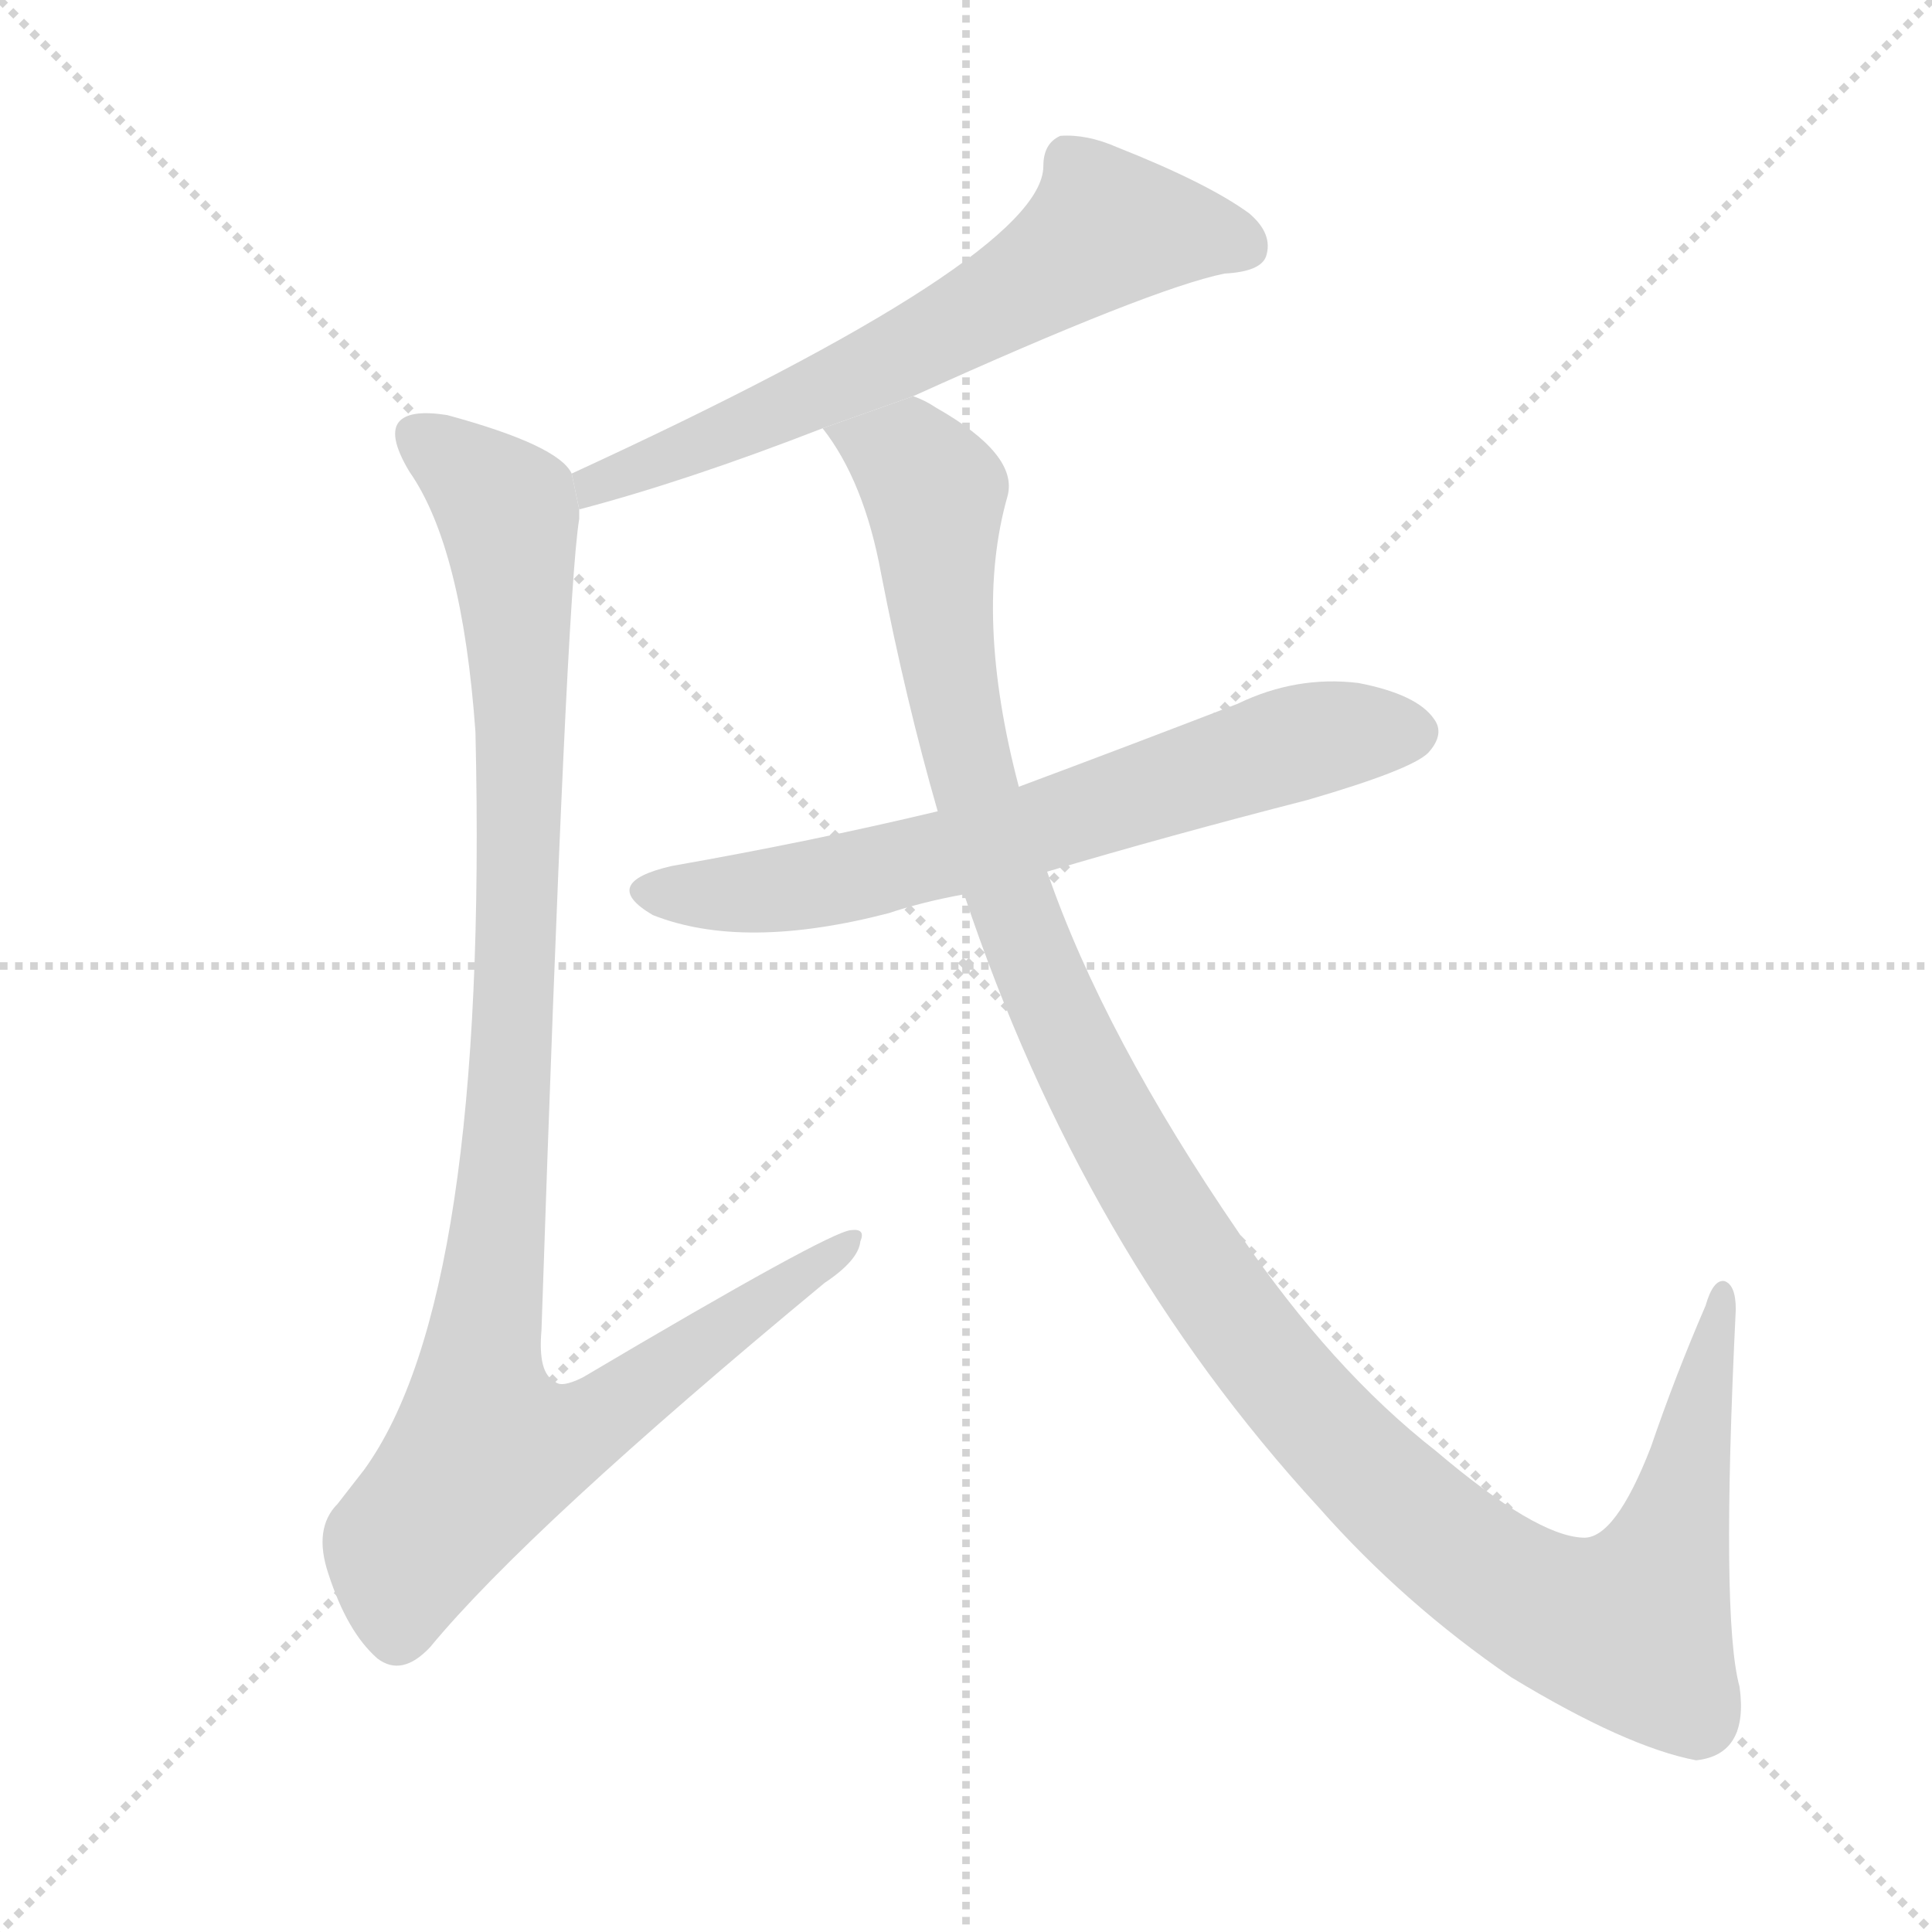 <svg version="1.1" viewBox="0 0 1024 1024" xmlns="http://www.w3.org/2000/svg">
  <g stroke="lightgray" stroke-dasharray="1,1" stroke-width="1" transform="scale(4, 4)">
    <line x1="0" y1="0" x2="256" y2="256"></line>
    <line x1="256" y1="0" x2="0" y2="256"></line>
    <line x1="128" y1="0" x2="128" y2="256"></line>
    <line x1="0" y1="128" x2="256" y2="128"></line>
  </g>
  <g transform="scale(1, -1) translate(0, -900)">
    <style scoped="true" type="text/css">
      
        @keyframes keyframes0 {
          from {
            stroke: blue;
            stroke-dashoffset: 645;
            stroke-width: 128;
          }
          68% {
            animation-timing-function: step-end;
            stroke: blue;
            stroke-dashoffset: 0;
            stroke-width: 128;
          }
          to {
            stroke: black;
            stroke-width: 1024;
          }
        }
        #make-me-a-hanzi-animation-0 {
          animation: keyframes0 0.775s both;
          animation-delay: 0s;
          animation-timing-function: linear;
        }
      
        @keyframes keyframes1 {
          from {
            stroke: blue;
            stroke-dashoffset: 1045;
            stroke-width: 128;
          }
          77% {
            animation-timing-function: step-end;
            stroke: blue;
            stroke-dashoffset: 0;
            stroke-width: 128;
          }
          to {
            stroke: black;
            stroke-width: 1024;
          }
        }
        #make-me-a-hanzi-animation-1 {
          animation: keyframes1 1.1s both;
          animation-delay: 0.775s;
          animation-timing-function: linear;
        }
      
        @keyframes keyframes2 {
          from {
            stroke: blue;
            stroke-dashoffset: 669;
            stroke-width: 128;
          }
          69% {
            animation-timing-function: step-end;
            stroke: blue;
            stroke-dashoffset: 0;
            stroke-width: 128;
          }
          to {
            stroke: black;
            stroke-width: 1024;
          }
        }
        #make-me-a-hanzi-animation-2 {
          animation: keyframes2 0.794s both;
          animation-delay: 1.875s;
          animation-timing-function: linear;
        }
      
        @keyframes keyframes3 {
          from {
            stroke: blue;
            stroke-dashoffset: 1254;
            stroke-width: 128;
          }
          80% {
            animation-timing-function: step-end;
            stroke: blue;
            stroke-dashoffset: 0;
            stroke-width: 128;
          }
          to {
            stroke: black;
            stroke-width: 1024;
          }
        }
        #make-me-a-hanzi-animation-3 {
          animation: keyframes3 1.271s both;
          animation-delay: 2.67s;
          animation-timing-function: linear;
        }
      
    </style>
    
      <path d="M 484 690 Q 610 747 649 755 Q 668 756 671 764 Q 675 776 662 787 Q 640 803 592 822 Q 576 829 562 828 Q 553 824 553 812 Q 553 764 303 649 L 307 630 Q 364 645 436 673 L 484 690 Z" fill="lightgray"></path>
    
      <path d="M 303 649 Q 296 664 237 680 Q 218 683 212 677 Q 205 670 217 650 Q 245 610 252 512 Q 259 212 193 121 Q 186 112 179 103 Q 166 90 174 66 Q 184 35 200 21 Q 213 11 228 27 Q 280 90 437 220 Q 455 232 456 242 Q 459 249 451 248 Q 439 247 309 170 Q 297 164 294 168 Q 285 172 287 195 Q 300 583 307 625 Q 307 628 307 630 L 303 649 Z" fill="lightgray"></path>
    
      <path d="M 555 438 Q 619 457 693 476 Q 748 492 757 501 Q 766 511 760 519 Q 751 532 720 538 Q 687 542 656 527 Q 599 505 540 483 L 497 470 Q 430 454 356 441 Q 317 432 346 415 Q 394 396 471 416 Q 489 422 511 426 L 555 438 Z" fill="lightgray"></path>
    
      <path d="M 511 426 Q 574 237 699 101 Q 744 50 801 11 Q 862 -26 899 -33 Q 927 -30 922 6 Q 912 42 920 206 Q 920 219 914 221 Q 908 222 904 208 Q 888 171 875 133 Q 856 84 839 85 Q 814 86 761 131 Q 706 174 657 246 Q 585 351 555 438 L 540 483 Q 516 574 534 637 Q 540 659 496 684 Q 490 688 484 690 L 436 673 Q 458 645 467 596 Q 480 529 497 470 L 511 426 Z" fill="lightgray"></path>
    
    
      <clipPath id="make-me-a-hanzi-clip-0">
        <path d="M 484 690 Q 610 747 649 755 Q 668 756 671 764 Q 675 776 662 787 Q 640 803 592 822 Q 576 829 562 828 Q 553 824 553 812 Q 553 764 303 649 L 307 630 Q 364 645 436 673 L 484 690 Z"></path>
      </clipPath>
      <path clip-path="url(#make-me-a-hanzi-clip-0)" d="M 660 770 L 635 777 L 584 777 L 485 715 L 364 661 L 345 658 L 337 650 L 317 647 L 312 636" fill="none" id="make-me-a-hanzi-animation-0" stroke-dasharray="517 1034" stroke-linecap="round"></path>
    
      <clipPath id="make-me-a-hanzi-clip-1">
        <path d="M 303 649 Q 296 664 237 680 Q 218 683 212 677 Q 205 670 217 650 Q 245 610 252 512 Q 259 212 193 121 Q 186 112 179 103 Q 166 90 174 66 Q 184 35 200 21 Q 213 11 228 27 Q 280 90 437 220 Q 455 232 456 242 Q 459 249 451 248 Q 439 247 309 170 Q 297 164 294 168 Q 285 172 287 195 Q 300 583 307 625 Q 307 628 307 630 L 303 649 Z"></path>
      </clipPath>
      <path clip-path="url(#make-me-a-hanzi-clip-1)" d="M 220 670 L 269 630 L 274 577 L 274 385 L 267 265 L 254 172 L 258 132 L 291 136 L 323 151 L 451 243" fill="none" id="make-me-a-hanzi-animation-1" stroke-dasharray="917 1834" stroke-linecap="round"></path>
    
      <clipPath id="make-me-a-hanzi-clip-2">
        <path d="M 555 438 Q 619 457 693 476 Q 748 492 757 501 Q 766 511 760 519 Q 751 532 720 538 Q 687 542 656 527 Q 599 505 540 483 L 497 470 Q 430 454 356 441 Q 317 432 346 415 Q 394 396 471 416 Q 489 422 511 426 L 555 438 Z"></path>
      </clipPath>
      <path clip-path="url(#make-me-a-hanzi-clip-2)" d="M 348 429 L 394 426 L 439 432 L 702 510 L 749 512" fill="none" id="make-me-a-hanzi-animation-2" stroke-dasharray="541 1082" stroke-linecap="round"></path>
    
      <clipPath id="make-me-a-hanzi-clip-3">
        <path d="M 511 426 Q 574 237 699 101 Q 744 50 801 11 Q 862 -26 899 -33 Q 927 -30 922 6 Q 912 42 920 206 Q 920 219 914 221 Q 908 222 904 208 Q 888 171 875 133 Q 856 84 839 85 Q 814 86 761 131 Q 706 174 657 246 Q 585 351 555 438 L 540 483 Q 516 574 534 637 Q 540 659 496 684 Q 490 688 484 690 L 436 673 Q 458 645 467 596 Q 480 529 497 470 L 511 426 Z"></path>
      </clipPath>
      <path clip-path="url(#make-me-a-hanzi-clip-3)" d="M 444 671 L 482 656 L 496 639 L 498 579 L 513 496 L 540 410 L 586 310 L 641 219 L 727 117 L 805 55 L 831 42 L 864 37 L 883 74 L 906 185 L 913 194 L 913 216" fill="none" id="make-me-a-hanzi-animation-3" stroke-dasharray="1126 2252" stroke-linecap="round"></path>
    
  </g>
</svg>